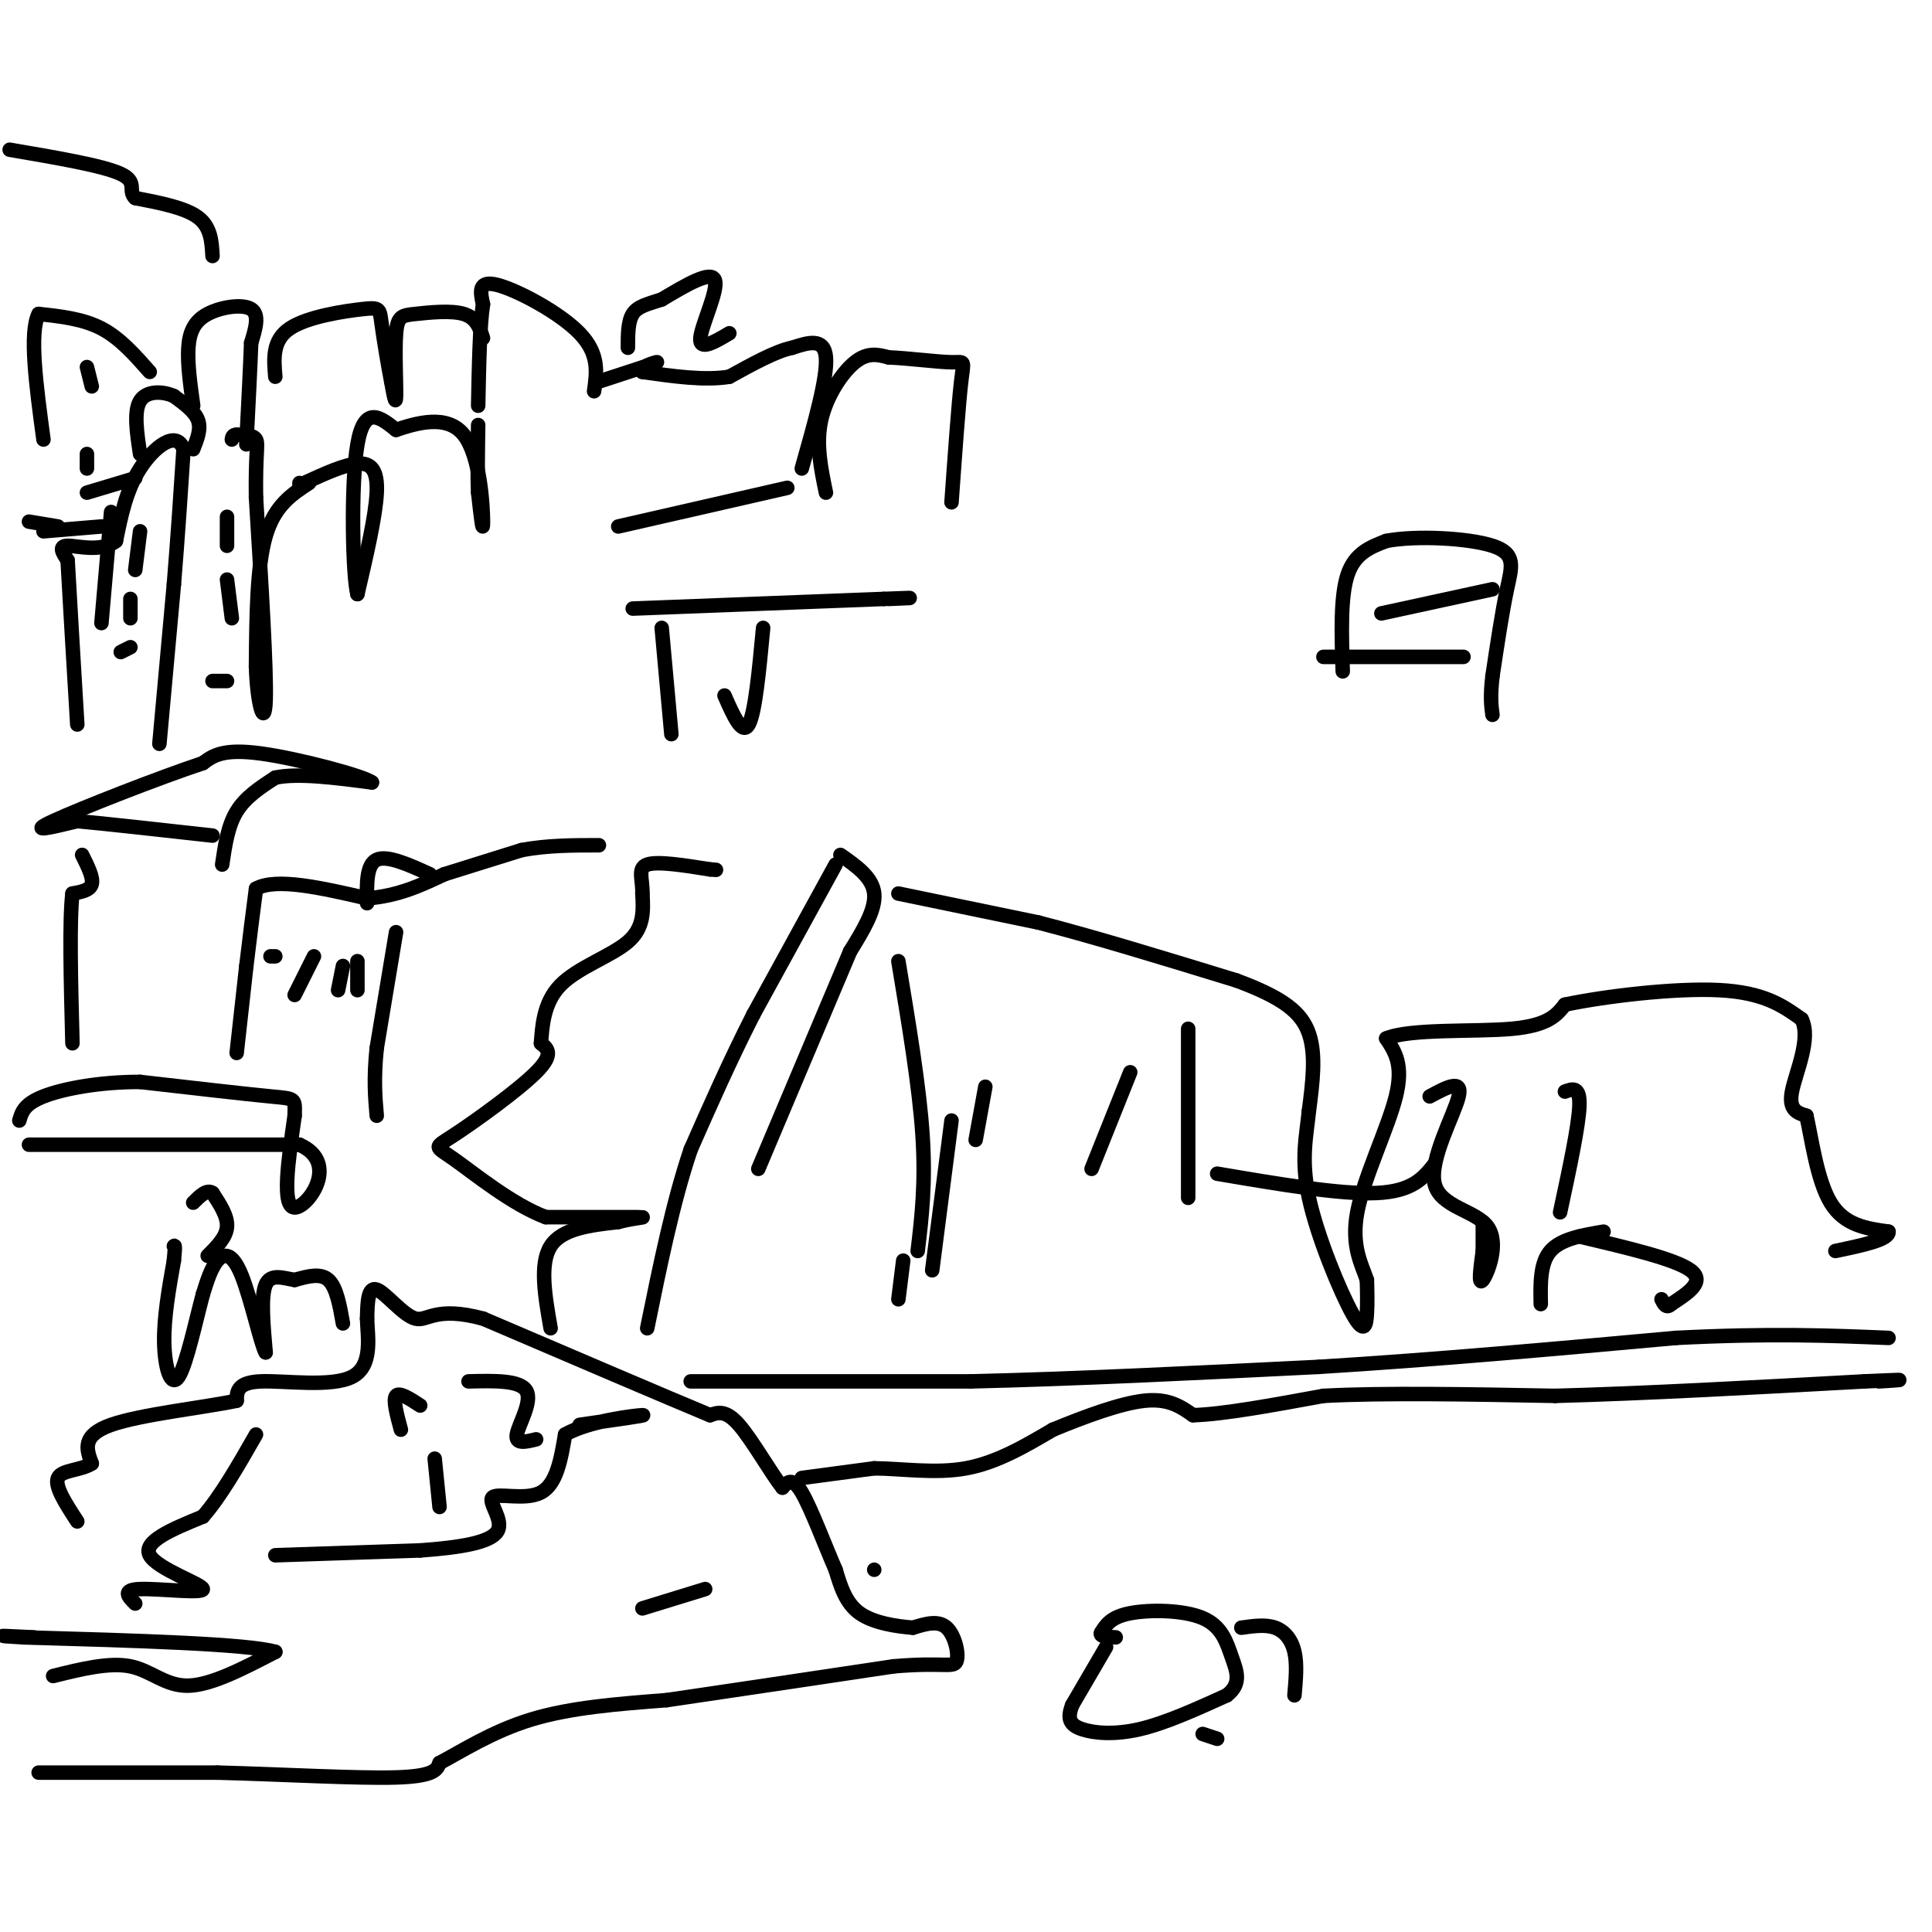<svg viewBox='0 0 400 400' version='1.1' xmlns='http://www.w3.org/2000/svg' xmlns:xlink='http://www.w3.org/1999/xlink'><g fill='none' stroke='#000000' stroke-width='3' stroke-linecap='round' stroke-linejoin='round'><path d='M181,325c0.000,0.000 0.000,0.000 0,0'/><path d='M166,306c0.000,0.000 15.000,-2.000 15,-2'/><path d='M181,304c5.756,0.044 12.644,1.156 19,0c6.356,-1.156 12.178,-4.578 18,-8'/><path d='M218,296c6.578,-2.711 14.022,-5.489 19,-6c4.978,-0.511 7.489,1.244 10,3'/><path d='M247,293c6.167,-0.167 16.583,-2.083 27,-4'/><path d='M274,289c12.500,-0.667 30.250,-0.333 48,0'/><path d='M322,289c18.667,-0.500 41.333,-1.750 64,-3'/><path d='M386,286c11.167,-0.500 7.083,-0.250 3,0'/><path d='M143,286c0.000,0.000 58.000,0.000 58,0'/><path d='M201,286c21.667,-0.500 46.833,-1.750 72,-3'/><path d='M273,283c24.333,-1.500 49.167,-3.750 74,-6'/><path d='M347,277c19.667,-1.000 31.833,-0.500 44,0'/><path d='M8,367c0.000,0.000 37.000,0.000 37,0'/><path d='M45,367c13.578,0.356 29.022,1.244 37,1c7.978,-0.244 8.489,-1.622 9,-3'/><path d='M91,365c4.378,-2.289 10.822,-6.511 19,-9c8.178,-2.489 18.089,-3.244 28,-4'/><path d='M138,352c12.500,-1.833 29.750,-4.417 47,-7'/><path d='M185,345c10.250,-0.893 12.375,0.375 13,-1c0.625,-1.375 -0.250,-5.393 -2,-7c-1.750,-1.607 -4.375,-0.804 -7,0'/><path d='M189,337c-3.311,-0.267 -8.089,-0.933 -11,-3c-2.911,-2.067 -3.956,-5.533 -5,-9'/><path d='M173,325c-2.156,-4.911 -5.044,-12.689 -7,-16c-1.956,-3.311 -2.978,-2.156 -4,-1'/><path d='M162,308c-2.356,-2.956 -6.244,-9.844 -9,-13c-2.756,-3.156 -4.378,-2.578 -6,-2'/><path d='M147,293c-8.833,-3.667 -27.917,-11.833 -47,-20'/><path d='M100,273c-9.988,-2.667 -11.458,0.667 -14,0c-2.542,-0.667 -6.155,-5.333 -8,-6c-1.845,-0.667 -1.923,2.667 -2,6'/><path d='M76,273c0.083,3.631 1.292,9.708 -3,12c-4.292,2.292 -14.083,0.798 -19,1c-4.917,0.202 -4.958,2.101 -5,4'/><path d='M49,290c-6.378,1.378 -19.822,2.822 -26,5c-6.178,2.178 -5.089,5.089 -4,8'/><path d='M19,303c-2.356,1.511 -6.244,1.289 -7,3c-0.756,1.711 1.622,5.356 4,9'/><path d='M11,347c5.822,-1.444 11.644,-2.889 16,-2c4.356,0.889 7.244,4.111 12,4c4.756,-0.111 11.378,-3.556 18,-7'/><path d='M57,342c-5.667,-1.667 -28.833,-2.333 -52,-3'/><path d='M5,339c-8.333,-0.500 -3.167,-0.250 2,0'/><path d='M28,332c-1.440,-1.429 -2.881,-2.857 1,-3c3.881,-0.143 13.083,1.000 13,0c-0.083,-1.000 -9.452,-4.143 -11,-7c-1.548,-2.857 4.726,-5.429 11,-8'/><path d='M42,314c3.667,-4.167 7.333,-10.583 11,-17'/><path d='M57,322c0.000,0.000 30.000,-1.000 30,-1'/><path d='M87,321c8.469,-0.614 14.641,-1.649 16,-4c1.359,-2.351 -2.096,-6.018 -1,-7c1.096,-0.982 6.742,0.719 10,-1c3.258,-1.719 4.129,-6.860 5,-12'/><path d='M117,297c4.911,-2.844 14.689,-3.956 16,-4c1.311,-0.044 -5.844,0.978 -13,2'/><path d='M111,298c-2.178,0.533 -4.356,1.067 -4,-1c0.356,-2.067 3.244,-6.733 2,-9c-1.244,-2.267 -6.622,-2.133 -12,-2'/><path d='M87,291c-2.167,-1.417 -4.333,-2.833 -5,-2c-0.667,0.833 0.167,3.917 1,7'/><path d='M90,302c0.000,0.000 1.000,10.000 1,10'/><path d='M133,333c0.000,0.000 13.000,-4.000 13,-4'/><path d='M174,177c3.333,2.333 6.667,4.667 7,8c0.333,3.333 -2.333,7.667 -5,12'/><path d='M176,197c-4.000,9.500 -11.500,27.250 -19,45'/><path d='M173,179c0.000,0.000 -17.000,31.000 -17,31'/><path d='M156,210c-5.000,9.833 -9.000,18.917 -13,28'/><path d='M143,238c-3.667,10.833 -6.333,23.917 -9,37'/><path d='M114,275c-1.167,-6.667 -2.333,-13.333 0,-17c2.333,-3.667 8.167,-4.333 14,-5'/><path d='M128,253c3.911,-1.000 6.689,-1.000 4,-1c-2.689,0.000 -10.844,0.000 -19,0'/><path d='M113,252c-6.974,-2.603 -14.911,-9.110 -19,-12c-4.089,-2.890 -4.332,-2.163 0,-5c4.332,-2.837 13.238,-9.239 17,-13c3.762,-3.761 2.381,-4.880 1,-6'/><path d='M112,216c0.262,-3.226 0.417,-8.292 4,-12c3.583,-3.708 10.595,-6.060 14,-9c3.405,-2.940 3.202,-6.470 3,-10'/><path d='M133,185c0.111,-2.933 -1.111,-5.267 1,-6c2.111,-0.733 7.556,0.133 13,1'/><path d='M147,180c2.167,0.167 1.083,0.083 0,0'/><path d='M186,185c0.000,0.000 29.000,6.000 29,6'/><path d='M215,191c11.667,3.000 26.333,7.500 41,12'/><path d='M256,203c9.711,3.600 13.489,6.600 15,11c1.511,4.400 0.756,10.200 0,16'/><path d='M271,230c-0.498,5.120 -1.742,9.919 0,18c1.742,8.081 6.469,19.445 9,24c2.531,4.555 2.866,2.301 3,0c0.134,-2.301 0.067,-4.651 0,-7'/><path d='M283,265c-0.952,-2.964 -3.333,-6.875 -2,-14c1.333,-7.125 6.381,-17.464 8,-24c1.619,-6.536 -0.190,-9.268 -2,-12'/><path d='M287,215c4.978,-2.089 18.422,-1.311 26,-2c7.578,-0.689 9.289,-2.844 11,-5'/><path d='M324,208c8.067,-1.711 22.733,-3.489 32,-3c9.267,0.489 13.133,3.244 17,6'/><path d='M373,211c2.067,4.044 -1.267,11.156 -2,15c-0.733,3.844 1.133,4.422 3,5'/><path d='M374,231c1.044,4.511 2.156,13.289 5,18c2.844,4.711 7.422,5.356 12,6'/><path d='M391,255c0.167,1.667 -5.417,2.833 -11,4'/><path d='M327,256c9.917,2.333 19.833,4.667 23,7c3.167,2.333 -0.417,4.667 -4,7'/><path d='M346,270c-1.000,1.000 -1.500,0.000 -2,-1'/><path d='M332,255c-4.417,0.750 -8.833,1.500 -11,4c-2.167,2.500 -2.083,6.750 -2,11'/><path d='M323,251c1.917,-8.917 3.833,-17.833 4,-22c0.167,-4.167 -1.417,-3.583 -3,-3'/><path d='M296,227c3.443,-1.863 6.887,-3.726 6,0c-0.887,3.726 -6.104,13.040 -5,18c1.104,4.960 8.528,5.566 11,9c2.472,3.434 -0.008,9.695 -1,11c-0.992,1.305 -0.496,-2.348 0,-6'/><path d='M307,259c0.000,-2.000 0.000,-4.000 0,-6'/><path d='M297,241c-2.250,2.833 -4.500,5.667 -12,6c-7.500,0.333 -20.250,-1.833 -33,-4'/><path d='M246,213c0.000,0.000 0.000,35.000 0,35'/><path d='M234,222c0.000,0.000 -8.000,20.000 -8,20'/><path d='M204,225c0.000,0.000 -2.000,11.000 -2,11'/><path d='M197,232c0.000,0.000 -4.000,31.000 -4,31'/><path d='M190,259c0.833,-7.000 1.667,-14.000 1,-24c-0.667,-10.000 -2.833,-23.000 -5,-36'/><path d='M187,261c0.000,0.000 -1.000,8.000 -1,8'/><path d='M71,274c-0.667,-3.750 -1.333,-7.500 -3,-9c-1.667,-1.500 -4.333,-0.750 -7,0'/><path d='M61,265c-2.422,-0.400 -4.978,-1.400 -6,1c-1.022,2.400 -0.511,8.200 0,14'/><path d='M55,280c-0.869,-1.190 -3.042,-11.167 -5,-16c-1.958,-4.833 -3.702,-4.524 -5,-3c-1.298,1.524 -2.149,4.262 -3,7'/><path d='M42,268c-1.393,5.143 -3.375,14.500 -5,17c-1.625,2.500 -2.893,-1.857 -3,-7c-0.107,-5.143 0.946,-11.071 2,-17'/><path d='M36,261c0.333,-3.333 0.167,-3.167 0,-3'/><path d='M43,260c1.917,-1.917 3.833,-3.833 4,-6c0.167,-2.167 -1.417,-4.583 -3,-7'/><path d='M44,247c-1.167,-0.833 -2.583,0.583 -4,2'/><path d='M6,237c0.000,0.000 56.000,0.000 56,0'/><path d='M62,237c8.489,3.733 1.711,13.067 -1,13c-2.711,-0.067 -1.356,-9.533 0,-19'/><path d='M61,231c0.089,-3.711 0.311,-3.489 -5,-4c-5.311,-0.511 -16.156,-1.756 -27,-3'/><path d='M29,224c-8.422,-0.022 -15.978,1.422 -20,3c-4.022,1.578 -4.511,3.289 -5,5'/><path d='M49,218c0.000,0.000 2.000,-18.000 2,-18'/><path d='M51,200c0.667,-5.667 1.333,-10.833 2,-16'/><path d='M53,184c4.167,-2.333 13.583,-0.167 23,2'/><path d='M76,186c6.500,-0.500 11.250,-2.750 16,-5'/><path d='M92,181c5.333,-1.667 10.667,-3.333 16,-5'/><path d='M108,176c5.333,-1.000 10.667,-1.000 16,-1'/><path d='M89,181c-4.417,-2.000 -8.833,-4.000 -11,-3c-2.167,1.000 -2.083,5.000 -2,9'/><path d='M82,193c0.000,0.000 -4.000,24.000 -4,24'/><path d='M78,217c-0.667,6.333 -0.333,10.167 0,14'/><path d='M74,199c0.000,0.000 0.000,6.000 0,6'/><path d='M71,200c0.000,0.000 -1.000,5.000 -1,5'/><path d='M65,198c0.000,0.000 -4.000,8.000 -4,8'/><path d='M57,198c0.000,0.000 -1.000,0.000 -1,0'/><path d='M46,179c0.583,-4.000 1.167,-8.000 3,-11c1.833,-3.000 4.917,-5.000 8,-7'/><path d='M57,161c4.667,-1.000 12.333,0.000 20,1'/><path d='M77,162c-1.467,-1.267 -15.133,-4.933 -23,-6c-7.867,-1.067 -9.933,0.467 -12,2'/><path d='M42,158c-8.978,2.978 -25.422,9.422 -31,12c-5.578,2.578 -0.289,1.289 5,0'/><path d='M16,170c5.500,0.500 16.750,1.750 28,3'/><path d='M17,177c1.167,2.333 2.333,4.667 2,6c-0.333,1.333 -2.167,1.667 -4,2'/><path d='M15,185c-0.667,5.500 -0.333,18.250 0,31'/><path d='M33,154c0.000,0.000 3.000,-33.000 3,-33'/><path d='M36,121c0.833,-10.167 1.417,-19.083 2,-28'/><path d='M38,93c-1.467,-4.133 -6.133,-0.467 -9,4c-2.867,4.467 -3.933,9.733 -5,15'/><path d='M24,112c-3.000,2.422 -8.000,0.978 -10,1c-2.000,0.022 -1.000,1.511 0,3'/><path d='M14,116c0.333,6.167 1.167,20.083 2,34'/><path d='M21,109c0.000,0.000 -12.000,1.000 -12,1'/><path d='M28,99c0.000,0.000 -10.000,3.000 -10,3'/><path d='M229,341c0.000,0.000 -7.000,12.000 -7,12'/><path d='M222,353c-1.131,2.905 -0.458,4.167 2,5c2.458,0.833 6.702,1.238 12,0c5.298,-1.238 11.649,-4.119 18,-7'/><path d='M254,351c3.155,-2.439 2.041,-5.035 1,-8c-1.041,-2.965 -2.011,-6.298 -6,-8c-3.989,-1.702 -10.997,-1.772 -15,-1c-4.003,0.772 -5.002,2.386 -6,4'/><path d='M228,338c-0.500,0.833 1.250,0.917 3,1'/><path d='M257,337c2.511,-0.356 5.022,-0.711 7,0c1.978,0.711 3.422,2.489 4,5c0.578,2.511 0.289,5.756 0,9'/><path d='M249,359c0.000,0.000 3.000,1.000 3,1'/><path d='M62,101c0.000,0.000 0.000,-1.000 0,-1'/><path d='M63,100c4.111,-1.889 8.222,-3.778 11,-4c2.778,-0.222 4.222,1.222 4,6c-0.222,4.778 -2.111,12.889 -4,21'/><path d='M74,123c-0.978,-3.489 -1.422,-22.711 0,-31c1.422,-8.289 4.711,-5.644 8,-3'/><path d='M82,89c4.155,-1.381 10.542,-3.333 14,1c3.458,4.333 3.988,14.952 4,18c0.012,3.048 -0.494,-1.476 -1,-6'/><path d='M99,102c-0.167,-3.333 -0.083,-8.667 0,-14'/><path d='M64,100c-3.583,2.333 -7.167,4.667 -9,11c-1.833,6.333 -1.917,16.667 -2,27'/><path d='M53,138c0.222,7.622 1.778,13.178 2,7c0.222,-6.178 -0.889,-24.089 -2,-42'/><path d='M53,103c-0.133,-9.156 0.533,-11.044 0,-12c-0.533,-0.956 -2.267,-0.978 -4,-1'/><path d='M49,90c-0.833,0.000 -0.917,0.500 -1,1'/><path d='M47,107c0.000,0.000 0.000,6.000 0,6'/><path d='M47,120c0.000,0.000 1.000,8.000 1,8'/><path d='M47,141c0.000,0.000 -3.000,0.000 -3,0'/><path d='M29,110c0.000,0.000 -1.000,8.000 -1,8'/><path d='M27,124c0.000,0.000 0.000,4.000 0,4'/><path d='M27,134c0.000,0.000 -2.000,1.000 -2,1'/><path d='M21,129c0.000,0.000 2.000,-23.000 2,-23'/><path d='M40,93c0.833,-2.083 1.667,-4.167 1,-6c-0.667,-1.833 -2.833,-3.417 -5,-5'/><path d='M36,82c-2.333,-1.044 -5.667,-1.156 -7,1c-1.333,2.156 -0.667,6.578 0,11'/><path d='M40,84c-0.607,-4.351 -1.214,-8.702 -1,-12c0.214,-3.298 1.250,-5.542 4,-7c2.750,-1.458 7.214,-2.131 9,-1c1.786,1.131 0.893,4.065 0,7'/><path d='M52,71c-0.167,4.667 -0.583,12.833 -1,21'/><path d='M31,77c-3.083,-3.500 -6.167,-7.000 -10,-9c-3.833,-2.000 -8.417,-2.500 -13,-3'/><path d='M8,65c-2.000,3.833 -0.500,14.917 1,26'/><path d='M18,76c0.000,0.000 1.000,4.000 1,4'/><path d='M18,94c0.000,0.000 0.000,3.000 0,3'/><path d='M12,109c0.000,0.000 -6.000,-1.000 -6,-1'/><path d='M44,53c-0.167,-3.000 -0.333,-6.000 -3,-8c-2.667,-2.000 -7.833,-3.000 -13,-4'/><path d='M28,41c-1.667,-1.511 0.667,-3.289 -3,-5c-3.667,-1.711 -13.333,-3.356 -23,-5'/><path d='M128,109c0.000,0.000 35.000,-8.000 35,-8'/><path d='M131,126c0.000,0.000 52.000,-2.000 52,-2'/><path d='M183,124c8.833,-0.333 4.917,-0.167 1,0'/><path d='M158,130c-0.833,8.833 -1.667,17.667 -3,20c-1.333,2.333 -3.167,-1.833 -5,-6'/><path d='M137,130c0.000,0.000 2.000,22.000 2,22'/><path d='M171,102c-1.044,-5.022 -2.089,-10.044 -1,-15c1.089,-4.956 4.311,-9.844 7,-12c2.689,-2.156 4.844,-1.578 7,-1'/><path d='M184,74c3.881,0.131 10.083,0.958 13,1c2.917,0.042 2.548,-0.702 2,4c-0.548,4.702 -1.274,14.851 -2,25'/><path d='M166,97c2.667,-9.417 5.333,-18.833 5,-23c-0.333,-4.167 -3.667,-3.083 -7,-2'/><path d='M164,72c-3.333,0.667 -8.167,3.333 -13,6'/><path d='M151,78c-5.167,0.833 -11.583,-0.083 -18,-1'/><path d='M133,77c-1.600,-0.778 3.400,-2.222 3,-2c-0.400,0.222 -6.200,2.111 -12,4'/><path d='M151,69c-3.111,1.844 -6.222,3.689 -6,1c0.222,-2.689 3.778,-9.911 3,-12c-0.778,-2.089 -5.889,0.956 -11,4'/><path d='M137,62c-3.000,0.978 -5.000,1.422 -6,3c-1.000,1.578 -1.000,4.289 -1,7'/><path d='M123,81c0.556,-3.867 1.111,-7.733 -3,-12c-4.111,-4.267 -12.889,-8.933 -17,-10c-4.111,-1.067 -3.556,1.467 -3,4'/><path d='M100,63c-0.667,4.167 -0.833,12.583 -1,21'/><path d='M100,70c-0.681,-2.100 -1.362,-4.201 -4,-5c-2.638,-0.799 -7.233,-0.297 -10,0c-2.767,0.297 -3.707,0.388 -4,4c-0.293,3.612 0.059,10.746 0,13c-0.059,2.254 -0.530,-0.373 -1,-3'/><path d='M81,79c-0.595,-2.968 -1.582,-8.888 -2,-12c-0.418,-3.112 -0.266,-3.415 -4,-3c-3.734,0.415 -11.352,1.547 -15,4c-3.648,2.453 -3.324,6.226 -3,10'/><path d='M278,139c-0.250,-7.750 -0.500,-15.500 1,-20c1.500,-4.500 4.750,-5.750 8,-7'/><path d='M287,112c6.000,-1.179 17.000,-0.625 22,1c5.000,1.625 4.000,4.321 3,9c-1.000,4.679 -2.000,11.339 -3,18'/><path d='M309,140c-0.500,4.333 -0.250,6.167 0,8'/><path d='M303,136c0.000,0.000 -29.000,0.000 -29,0'/><path d='M286,127c0.000,0.000 23.000,-5.000 23,-5'/></g>
</svg>